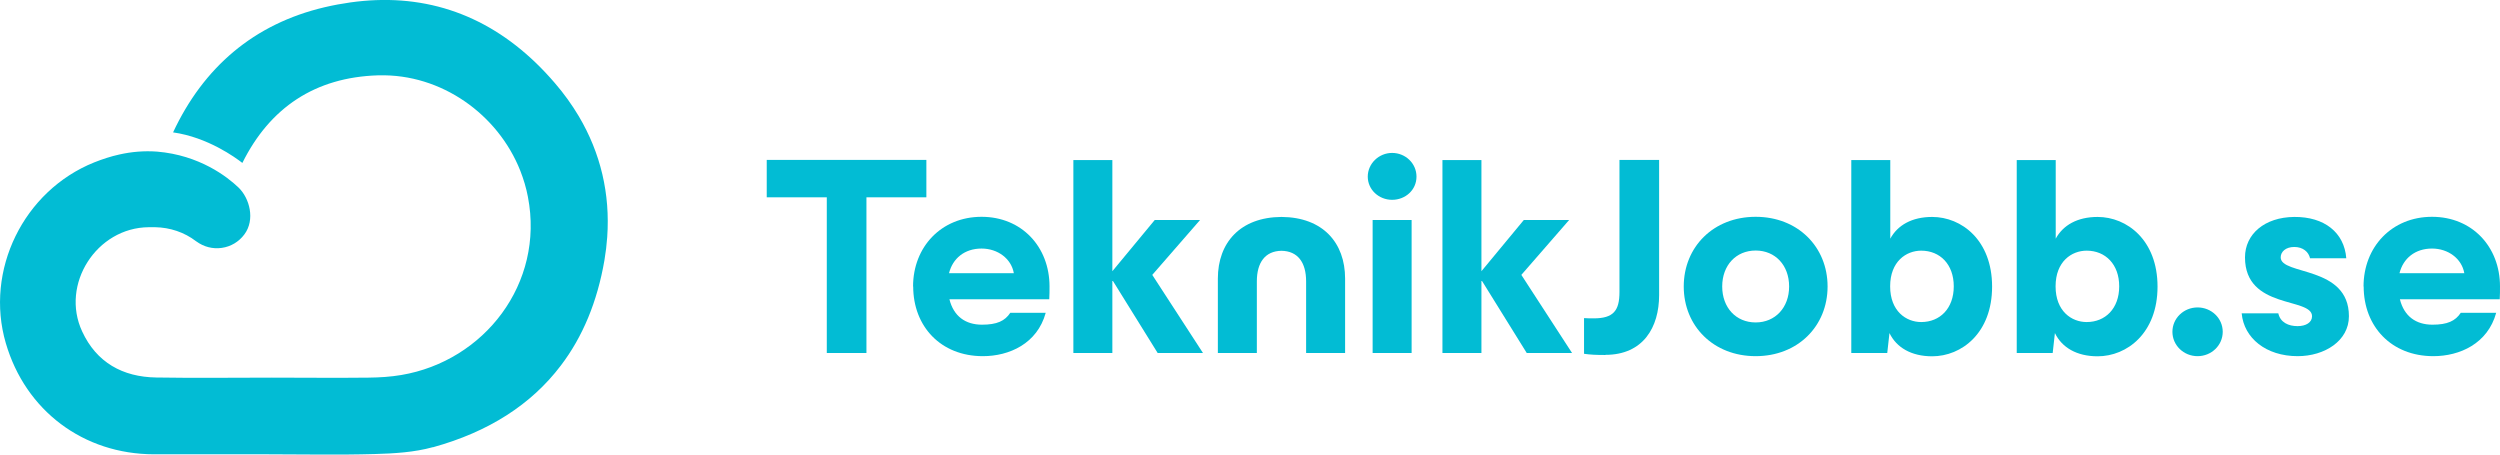 <?xml version="1.0" encoding="UTF-8"?>
<svg xmlns="http://www.w3.org/2000/svg" viewBox="0 0 189.8 34.51">
  <defs>
    <style>
      .cls-1 {
        fill: #02bcd4;
      }
    </style>
  </defs>
  <g id="Layer_2" data-name="Layer 2">
    <g id="Capa_1" data-name="Capa 1">
      <path class="cls-1" d="m43.94,8.82c-.52-.87-1.12-1.71-1.82-2.52C38.38,1.94,33.8-.19,28.53.01c-1.26.05-2.56.23-3.89.54-5.39,1.27-9.2,4.58-11.5,9.5,2.63.37,4.75,1.92,5.26,2.32,2.09-4.21,5.53-6.5,10.29-6.65.03,0,.06,0,.08,0,4.73-.12,9.03,2.95,10.73,7.24.25.64.45,1.3.58,1.99,1.27,6.59-3.33,12.46-9.61,13.52-.82.14-1.66.19-2.49.2-2.45.03-4.9,0-7.34,0-2.93,0-5.85.04-8.78-.01-2.55-.04-4.53-1.14-5.62-3.49-1.67-3.58,1.09-7.89,5.05-7.92.16,0,.32,0,.49,0,1.12.02,2.22.38,3.11,1.07,0,0,.01,0,.02.01.56.41,1.24.59,1.93.49.69-.1,1.29-.46,1.71-1.02.84-1.12.4-2.76-.45-3.57s-2.95-2.45-6.18-2.72c-.98-.07-1.93.01-2.86.22-.64.14-1.28.35-1.91.6C1.78,14.49-1.17,20.53.44,26.05c1.5,5.13,5.89,8.43,11.25,8.44,2.87,0,5.75,0,8.62,0,2.71,0,5.43.06,8.14-.02,1.48-.04,3-.13,4.41-.52,0,0,.02,0,.03,0,4.19-1.16,7.44-3.23,9.69-6.2,1.66-2.18,2.77-4.85,3.31-8,.1-.59.17-1.18.21-1.75.23-3.29-.5-6.38-2.16-9.18h0Z"/>
    </g>
  </g>
  <g id="_Layer_" data-name="&amp;lt;Layer&amp;gt;">
    <g>
      <path class="cls-1" d="m62.76,14.98h-4.55v-2.84h12.12v2.84h-4.55v11.82h-3.01v-11.82Z"/>
      <path class="cls-1" d="m69.32,21.75c0-3.01,2.15-5.29,5.2-5.29s5.16,2.28,5.16,5.29c0,.41,0,.56-.02.97h-7.58c.32,1.29,1.22,1.93,2.47,1.93,1.14,0,1.74-.28,2.15-.9h2.69c-.64,2.34-2.77,3.29-4.77,3.29-3.2,0-5.29-2.26-5.29-5.29Zm7.65-1.01c-.19-1.1-1.22-1.87-2.45-1.87-1.29,0-2.19.75-2.47,1.87h4.92Z"/>
      <path class="cls-1" d="m84.45,21.26v5.54h-2.96v-14.65h2.96v8.44l3.22-3.89h3.44l-3.63,4.17,3.85,5.93h-3.44l-3.44-5.54Z"/>
      <path class="cls-1" d="m97.29,16.47c3.14.02,4.83,1.96,4.83,4.68v5.65h-2.96v-5.44c0-1.42-.62-2.3-1.87-2.32-1.25.02-1.87.9-1.87,2.32v5.44h-2.96v-5.65c0-2.73,1.7-4.66,4.83-4.68Z"/>
      <path class="cls-1" d="m105.69,11.61c1.01,0,1.85.79,1.85,1.8s-.84,1.76-1.85,1.76-1.85-.77-1.85-1.76.84-1.8,1.85-1.8Zm-1.48,5.09h2.96v10.1h-2.96v-10.1Z"/>
      <path class="cls-1" d="m112.47,21.26v5.54h-2.96v-14.65h2.96v8.44l3.22-3.89h3.44l-3.63,4.17,3.85,5.93h-3.44l-3.44-5.54Z"/>
      <path class="cls-1" d="m121.87,26.95c-.71,0-1.12-.02-1.61-.09v-2.71c.32.02.43.02.73.02,1.5,0,1.96-.58,1.96-2v-10.03h3.01v10.27c0,2.43-1.2,4.53-4.08,4.53Z"/>
      <path class="cls-1" d="m127.83,21.75c0-3.01,2.26-5.29,5.46-5.29s5.46,2.28,5.46,5.29-2.26,5.29-5.46,5.29-5.46-2.28-5.46-5.29Zm5.46,2.73c1.48,0,2.54-1.12,2.54-2.73s-1.05-2.73-2.54-2.73-2.54,1.12-2.54,2.73,1.05,2.73,2.54,2.73Z"/>
      <path class="cls-1" d="m143.45,25.27l-.17,1.53h-2.73v-14.65h2.96v5.97c.56-1.03,1.65-1.65,3.18-1.65,2.23,0,4.55,1.76,4.55,5.29s-2.32,5.29-4.55,5.29c-1.59,0-2.71-.67-3.24-1.76Zm2.41-.82c1.42,0,2.47-1.03,2.47-2.71s-1.05-2.71-2.47-2.71c-1.14,0-2.36.82-2.36,2.71s1.22,2.71,2.36,2.71Z"/>
      <path class="cls-1" d="m156.01,25.27l-.17,1.53h-2.73v-14.65h2.96v5.97c.56-1.03,1.65-1.65,3.18-1.65,2.23,0,4.55,1.76,4.55,5.29s-2.32,5.29-4.55,5.29c-1.59,0-2.71-.67-3.24-1.76Zm2.41-.82c1.42,0,2.47-1.03,2.47-2.71s-1.05-2.71-2.47-2.71c-1.14,0-2.36.82-2.36,2.71s1.22,2.71,2.36,2.71Z"/>
      <path class="cls-1" d="m164.93,25.19c0-1.03.86-1.85,1.91-1.85s1.91.82,1.91,1.85-.86,1.85-1.91,1.85-1.91-.82-1.91-1.85Z"/>
      <path class="cls-1" d="m170.18,23.79h2.79c.15.69.77.97,1.46.97.64,0,1.1-.28,1.1-.75,0-1.46-5.09-.49-5.09-4.47,0-1.76,1.48-3.05,3.74-3.07,2.28-.02,3.8,1.18,3.95,3.14h-2.75c-.11-.49-.54-.86-1.2-.86s-1.03.37-1.03.79c0,1.38,5.18.6,5.18,4.47,0,1.87-1.85,3.03-3.89,3.03-2.41,0-4.08-1.38-4.25-3.24Z"/>
      <path class="cls-1" d="m179.44,21.75c0-3.01,2.15-5.29,5.2-5.29s5.16,2.28,5.16,5.29c0,.41,0,.56-.02.97h-7.58c.32,1.29,1.22,1.93,2.47,1.93,1.14,0,1.74-.28,2.15-.9h2.69c-.64,2.34-2.77,3.29-4.77,3.29-3.2,0-5.29-2.26-5.29-5.29Zm7.65-1.01c-.19-1.1-1.22-1.87-2.45-1.87-1.29,0-2.19.75-2.47,1.87h4.92Z"/>
    </g>
  </g>
</svg>
